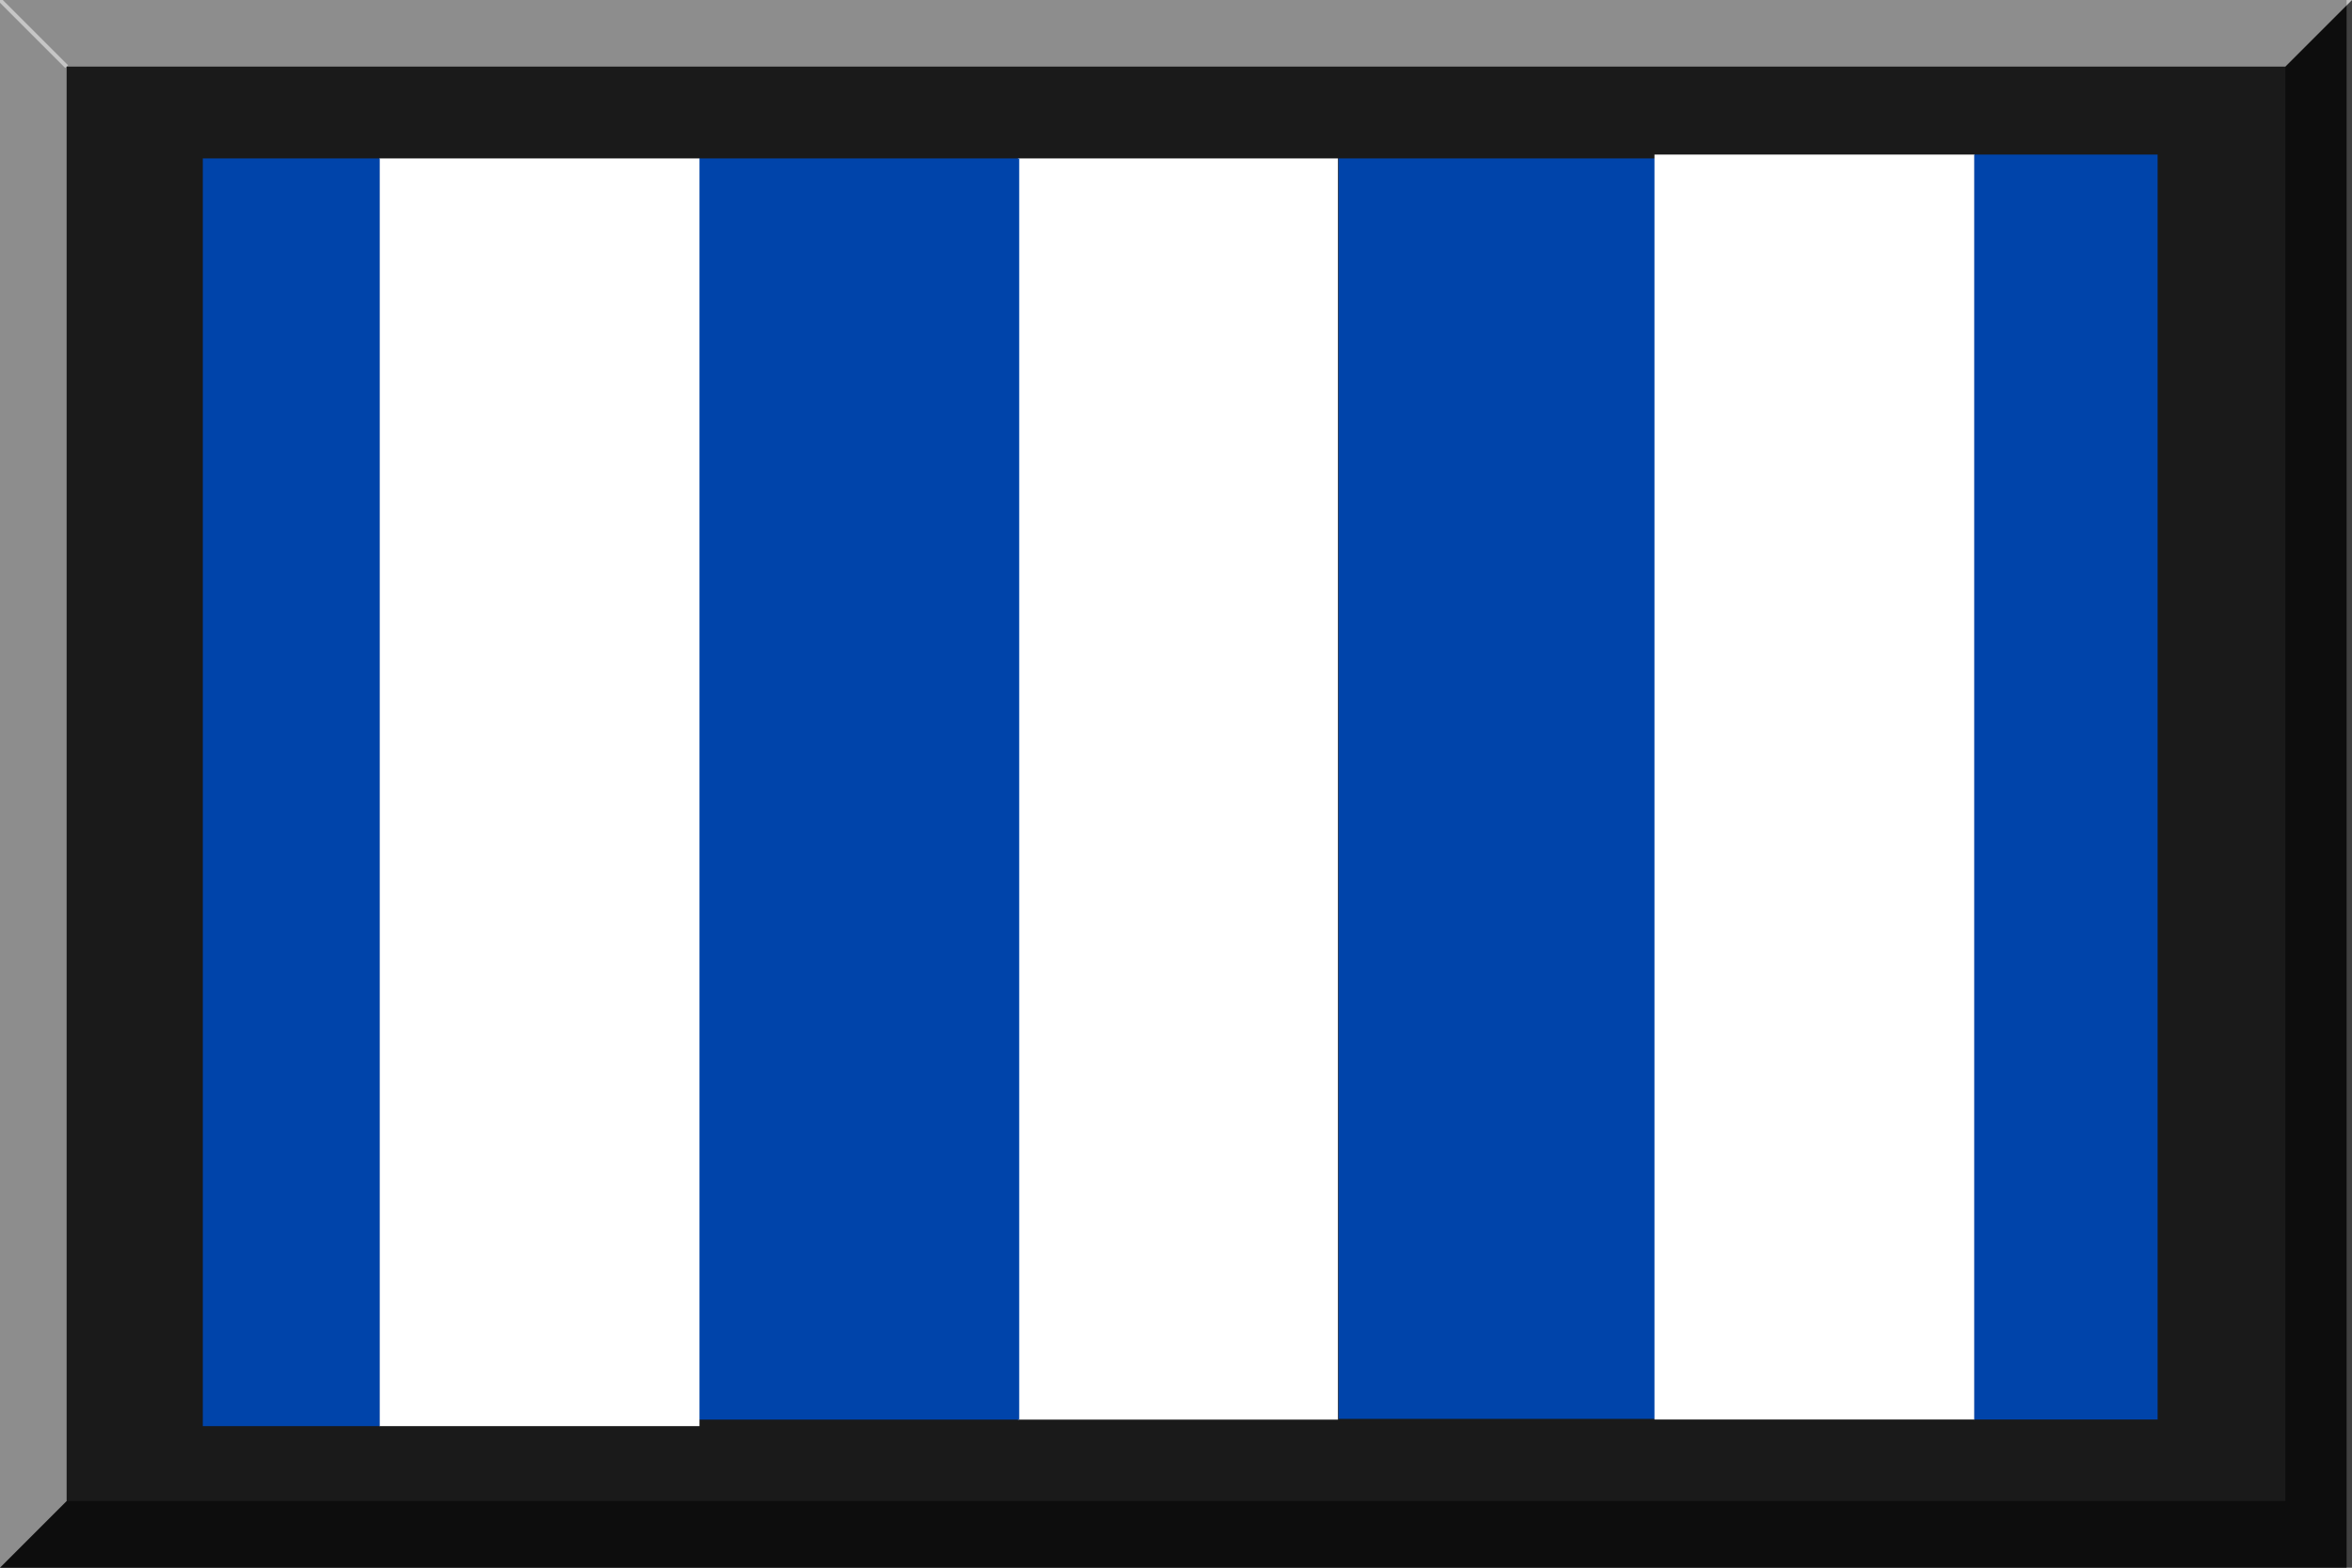 <?xml version="1.0" encoding="UTF-8" standalone="no"?>
<svg
   xmlns:dc="http://purl.org/dc/elements/1.1/"
   xmlns:cc="http://web.resource.org/cc/"
   xmlns:rdf="http://www.w3.org/1999/02/22-rdf-syntax-ns#"
   xmlns:svg="http://www.w3.org/2000/svg"
   xmlns="http://www.w3.org/2000/svg"
   xmlns:sodipodi="http://sodipodi.sourceforge.net/DTD/sodipodi-0.dtd"
   xmlns:inkscape="http://www.inkscape.org/namespaces/inkscape"
   version="1.1"
   id="Layer_1"
   width="600"
   height="400"
   viewBox="0 0 600 400"
   overflow="visible"
   enable-background="new 0 0 600 400"
   xml:space="preserve"
   sodipodi:version="0.32"
   inkscape:version="0.45"
   sodipodi:docname="600px_Azzurro e Bianco a strisce con bordo nero.svg"
   sodipodi:docbase="/home/mario/Desktop"
   inkscape:output_extension="org.inkscape.output.svg.inkscape"
   sodipodi:modified="true"><rect x="0" y="0" width="600" height="400" fill="#808080" stroke="none"/><defs
   id="defs11674" /><sodipodi:namedview
   inkscape:window-height="626"
   inkscape:window-width="910"
   inkscape:pageshadow="2"
   inkscape:pageopacity="0.0"
   guidetolerance="10.0"
   gridtolerance="10.0"
   objecttolerance="10.0"
   borderopacity="1.0"
   bordercolor="#666666"
   pagecolor="#ffffff"
   id="base"
   inkscape:zoom="0.40417757"
   inkscape:cx="434.42857"
   inkscape:cy="120.3033"
   inkscape:window-x="50"
   inkscape:window-y="6"
   inkscape:current-layer="Layer_1" />
<rect
   width="598.624"
   height="400"
   id="rect11657"
   x="0"
   y="0"
   style="fill:#1a1a1a;fill-opacity:1" />

<rect
   x="259.656"
   width="81.671"
   height="321.799"
   id="rect11661"
   y="40.421"
   style="fill:#ffffff" />


<polygon
   opacity="0.5"
   enable-background="new    "
   points="583,17 583,383 17,383 0,400 600,400 600,0 "
   id="polygon11667" />
<polygon
   enable-background="new    "
   points="17,383 17,17 583,17 600,0 0,0 0,400 "
   id="polygon11669"
   fill="#FFFFFF"
   opacity="0.5" />
<line
   opacity="0.5"
   fill="none"
   stroke="#FFFFFF"
   enable-background="new    "
   x1="0"
   y1="0"
   x2="17"
   y2="17"
   id="line11671" />
<rect
   x="341.474"
   width="81.671"
   height="321.608"
   id="rect11678"
   y="40.421"
   style="fill:#0044aa" /><rect
   x="178.329"
   width="81.671"
   height="321.799"
   id="rect11680"
   y="40.421"
   style="fill:#0044aa" /><rect
   x="96.757"
   width="81.671"
   height="323.459"
   id="rect11682"
   y="40.421"
   style="fill:#ffffff" /><rect
   x="422.064"
   width="81.671"
   height="322.757"
   id="rect11684"
   y="39.438"
   style="fill:#ffffff" /><rect
   x="51.737"
   width="45.118"
   height="323.459"
   id="rect11686"
   y="40.421"
   style="fill:#0044aa" /><rect
   x="503.636"
   width="46.777"
   height="322.757"
   id="rect11688"
   y="39.438"
   style="fill:#0044aa" /></svg>